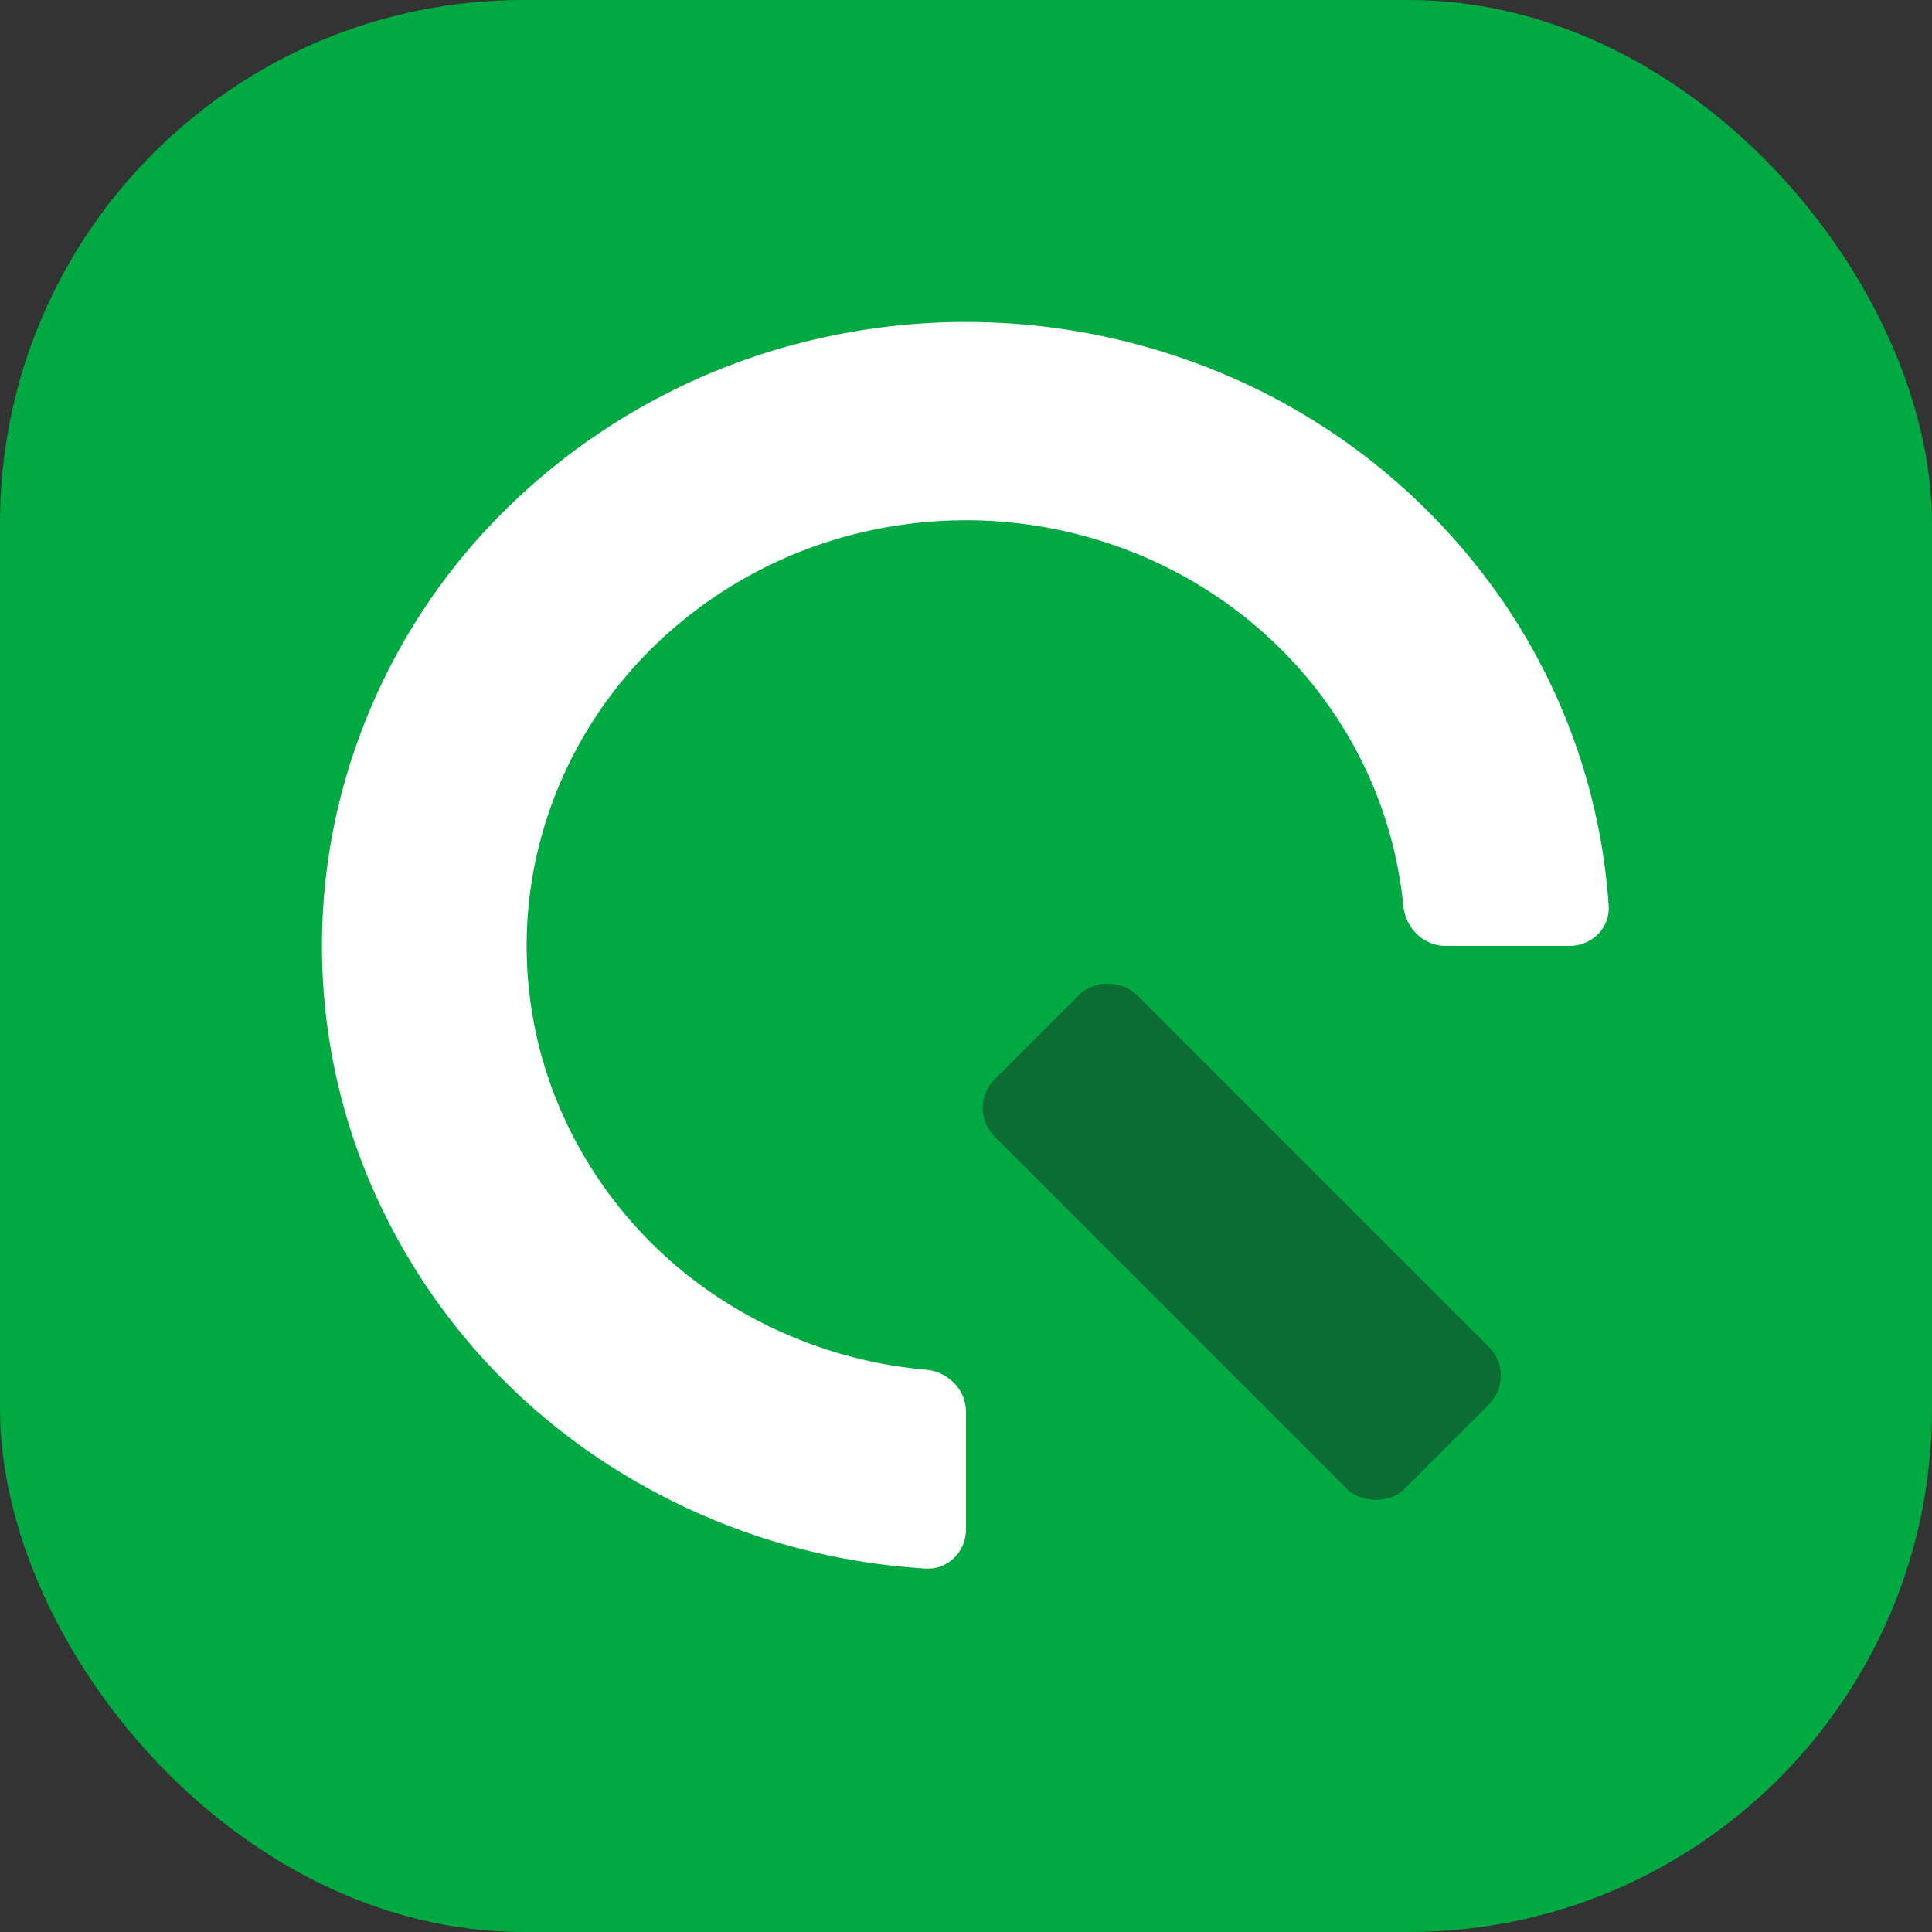 <svg width="48" height="48" fill="none" xmlns="http://www.w3.org/2000/svg"><rect width="100%" height="100%" fill="#333333" stroke="none"/><rect width="48" height="48" rx="13" fill="#00A942"/><path d="M39 23.5c.552 0 1.004-.448.967-1a15.18 15.18 0 00-2.663-7.611 15.9 15.9 0 00-7.181-5.71 16.48 16.48 0 00-9.244-.881 16.166 16.166 0 00-8.193 4.242 15.357 15.357 0 00-4.379 7.936 15.05 15.05 0 00.91 8.956 15.618 15.618 0 005.894 6.956A16.346 16.346 0 0023 38.97c.55.033.999-.418.999-.97v-2.926c0-.552-.449-.996-.999-1.044a11.143 11.143 0 01-5.065-1.738 10.655 10.655 0 01-4.02-4.746 10.268 10.268 0 01-.621-6.109 10.476 10.476 0 012.987-5.414 11.027 11.027 0 015.589-2.894 11.243 11.243 0 016.306.602c1.994.8 3.7 2.156 4.898 3.894a10.364 10.364 0 011.791 4.877c.054.55.497.998 1.049.998H39z" fill="#fff"/><rect x="24" y="27.526" width="4.986" height="14.394" rx="1" transform="rotate(-45 24 27.526)" fill="#0B6D32"/></svg>